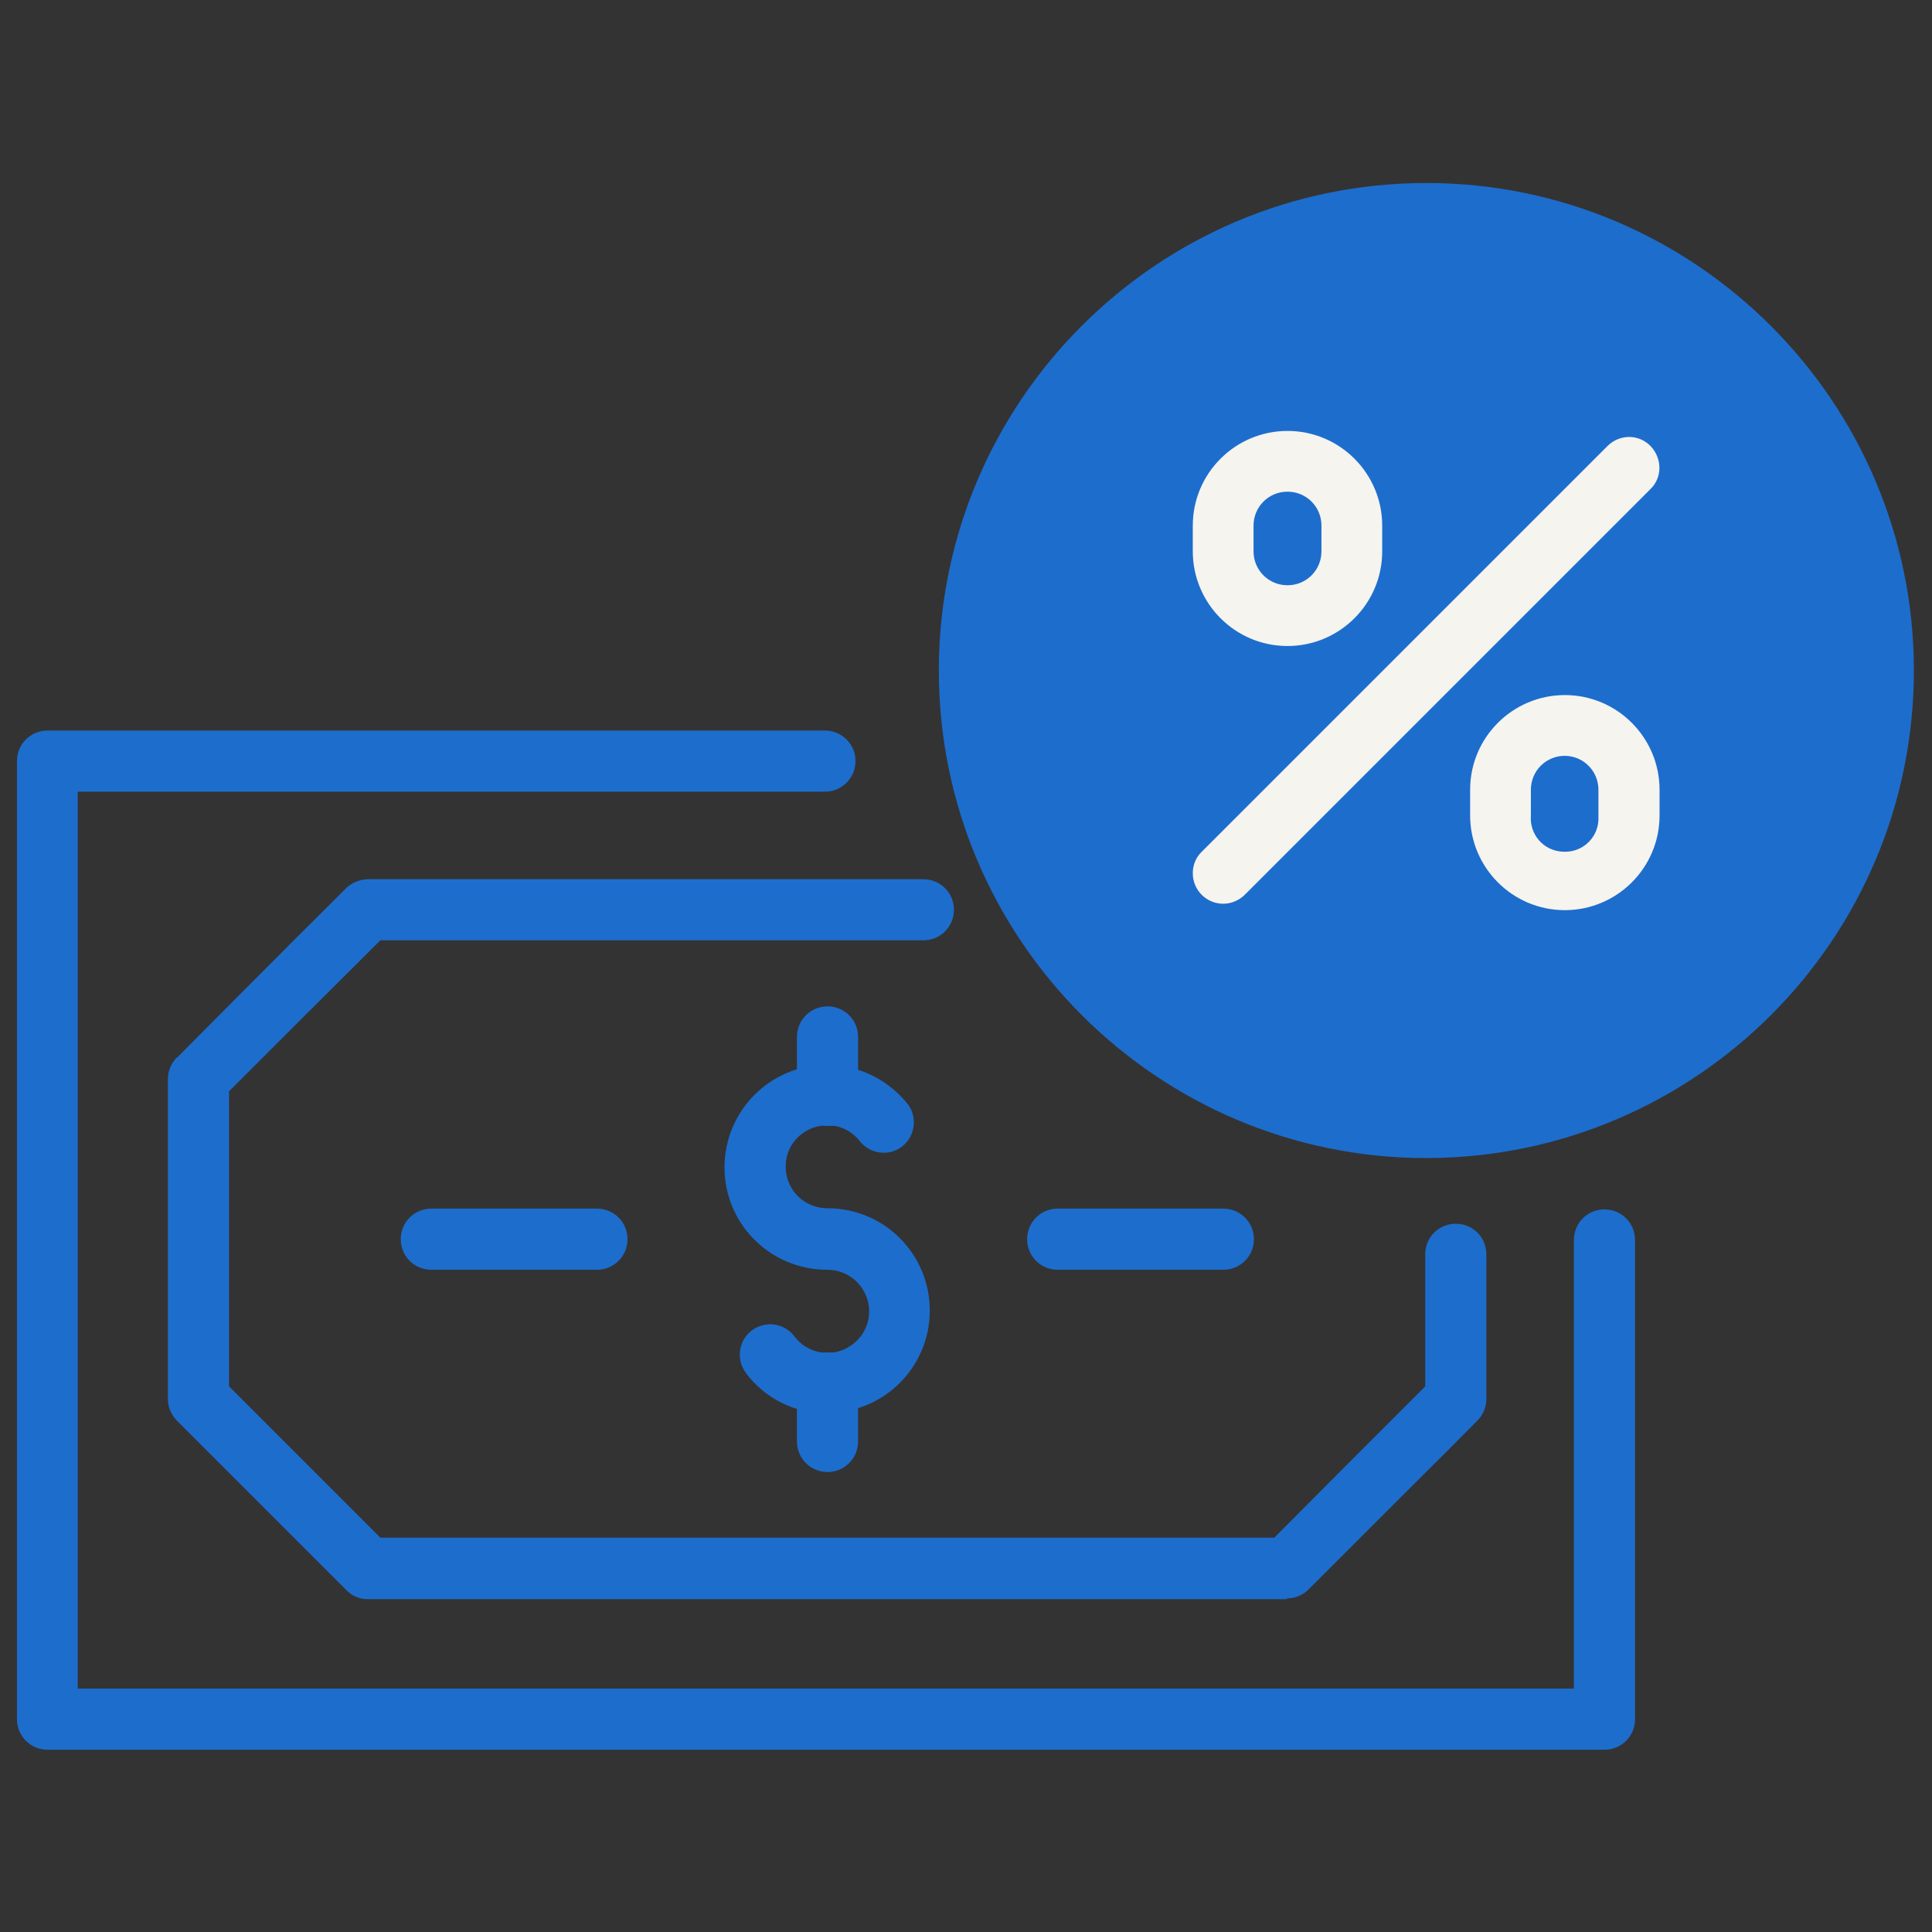 <svg viewBox="0 0 512 512" version="1.1" xmlns="http://www.w3.org/2000/svg" id="loan">
  
  <rect x="0" y="0" width="512" height="512" fill="#333333" stroke="none"/>
  
  <defs>
    <style>
      .st0 {
        fill: #f5f4ef;
      }

      .st1 {
        fill: #1d6dcd;
      }
    </style>
  </defs>
  <ellipse ry="122.4" rx="121.1" cy="179" cx="378.9" class="st1"></ellipse>
  <path d="M341.2,171.2c-13.9,0-25.1-11.3-25.1-25.1v-6.8c0-13.9,11.3-25.1,25.1-25.1,13.9,0,25.1,11.3,25.1,25.1h0v6.8c0,13.9-11.3,25.1-25.1,25.1ZM341.2,130.3c-5,0-9,4-9,9v6.8c0,5,4,9,9,9s9-4,9-9v-6.8c0-5-4-9-9-9ZM414.7,241.2c-13.9,0-25.1-11.3-25.1-25.1v-6.8c0-13.9,11.3-25.1,25.1-25.1,13.9,0,25.1,11.3,25.1,25.1h0v6.8c0,13.9-11.3,25.1-25.1,25.1ZM414.7,200.3c-5,0-9,4-9,9v6.8c-.4,5,3.3,9.3,8.3,9.6,5,.4,9.3-3.3,9.6-8.3,0-.4,0-.9,0-1.3v-6.8c0-5-4-9-9-9ZM324.2,239.5c-4.5,0-8.1-3.6-8.1-8.1,0-2.1.8-4.2,2.4-5.7l107.5-107.5c3.2-3.2,8.3-3.2,11.4,0s3.2,8.3,0,11.4h0l-107.5,107.5c-1.5,1.5-3.6,2.4-5.7,2.4Z" class="st0"></path>
  <path d="M341.1,423.8H97.5c-2.1,0-4.2-.8-5.7-2.4l-44.9-44.9c-1.5-1.5-2.4-3.6-2.4-5.7v-84.9c0-2.1.9-4.2,2.4-5.7h.1c17.6-17.7,27.2-27.4,44.7-44.8,1.5-1.5,3.6-2.3,5.7-2.4h147.3c4.5,0,8.1,3.6,8.1,8.1s-3.6,8.1-8.1,8.1H100.8c-15.3,15.2-24.7,24.6-40.1,40v78.2l40.1,40.1h236.9l20-20.1c6.2-6.2,12.4-12.4,20-20v-35c0-4.5,3.6-8.1,8.1-8.1s8.1,3.6,8.1,8.1v38.4c0,2.1-.9,4.2-2.4,5.7-8.7,8.8-15.6,15.6-22.4,22.4s-13.6,13.6-22.4,22.4c-1.5,1.5-3.6,2.3-5.7,2.3Z" class="st1"></path>
  <path d="M324.2,336.5h-43.9c-4.5,0-8.1-3.6-8.1-8.1s3.6-8.1,8.1-8.1h43.9c4.5,0,8.1,3.6,8.1,8.1s-3.6,8.1-8.1,8.1h0ZM158.2,336.5h-43.9c-4.5,0-8.1-3.6-8.1-8.1s3.6-8.1,8.1-8.1h43.9c4.5,0,8.1,3.6,8.1,8.1s-3.6,8.1-8.1,8.1ZM219.3,374.6c-8.5,0-16.5-3.9-21.6-10.7-2.7-3.6-2-8.6,1.5-11.3,3.6-2.7,8.6-2,11.3,1.5,3.6,4.9,10.5,5.9,15.4,2.2,4.9-3.6,5.9-10.5,2.2-15.4-2.1-2.8-5.4-4.4-8.9-4.4-15,0-27.2-12.1-27.2-27.1,0-15,12.1-27.2,27.1-27.2,8.5,0,16.5,4,21.7,10.7,2.5,3.7,1.5,8.7-2.1,11.2-3.4,2.3-8,1.7-10.7-1.5-3.6-4.9-10.5-5.8-15.4-2.2-4.9,3.6-5.8,10.5-2.2,15.4,2.1,2.8,5.4,4.4,8.9,4.4,15,0,27.1,12.1,27.1,27.1,0,15-12.1,27.1-27.1,27.1h0Z" class="st1"></path>
  <path d="M219.3,298.4c-4.5,0-8.1-3.6-8.1-8.1,0,0,0,0,0,0v-15.5c0-4.5,3.6-8.1,8.1-8.1s8.1,3.6,8.1,8.1v15.5c0,4.5-3.6,8.1-8.1,8.1h0ZM219.3,390.1c-4.5,0-8.1-3.6-8.1-8.1v-15.5c0-4.5,3.6-8.1,8.1-8.1s8.1,3.6,8.1,8.1v15.5c0,4.5-3.6,8.1-8.1,8.1ZM378,306.9c-71.2,0-129.2-57.9-129.2-129.2s57.9-129.2,129.2-129.2,129.2,58,129.2,129.2c0,71.3-57.9,129.1-129.2,129.2ZM378,64.7c-62.4,0-113,50.6-113,113s50.6,113,113,113,113-50.6,113-113c0-62.4-50.6-112.9-113-113h0Z" class="st1"></path>
  <path d="M425.2,463.7H12.6c-4.5,0-8.1-3.6-8.1-8.1v-253.9c0-4.5,3.6-8.1,8.1-8.1h206.3c4.5.2,8,3.9,7.8,8.4-.1,4.2-3.6,7.7-7.8,7.8H20.6v237.7h396.5v-118.9c0-4.5,3.6-8.1,8.1-8.1s8.1,3.6,8.1,8.1h0v127c0,4.5-3.6,8.1-8.1,8.1Z" class="st1"></path>
</svg>